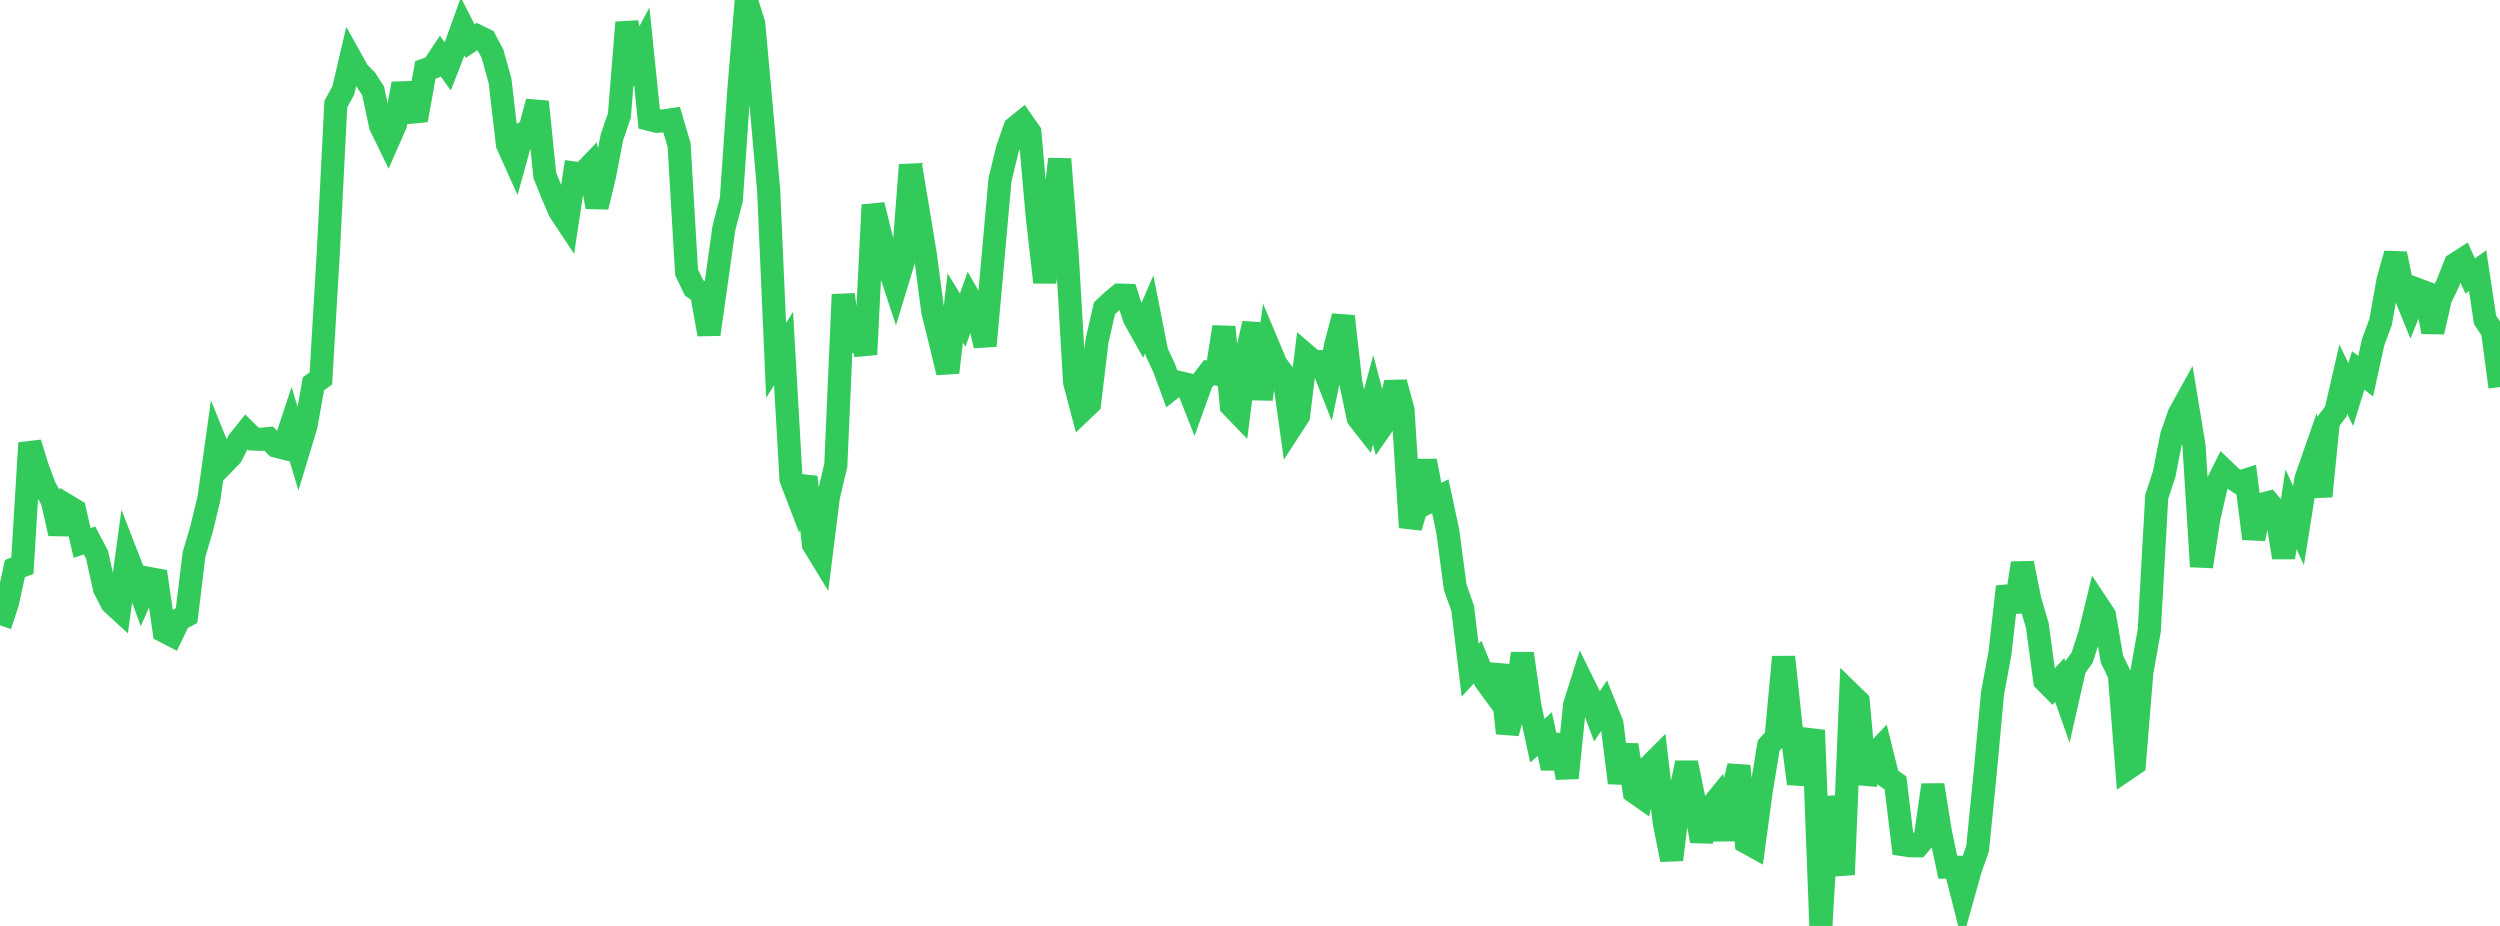 <?xml version="1.0" standalone="no"?>
<!DOCTYPE svg PUBLIC "-//W3C//DTD SVG 1.1//EN" "http://www.w3.org/Graphics/SVG/1.1/DTD/svg11.dtd">

<svg width="135" height="50" viewBox="0 0 135 50" preserveAspectRatio="none" 
  xmlns="http://www.w3.org/2000/svg"
  xmlns:xlink="http://www.w3.org/1999/xlink">


<polyline points="0.0, 33.771 0.403, 32.551 0.806, 30.701 1.209, 30.549 1.612, 23.921 2.015, 25.228 2.418, 26.309 2.821, 27.031 3.224, 28.811 3.627, 27.308 4.03, 27.551 4.433, 29.318 4.836, 29.189 5.239, 29.954 5.642, 31.783 6.045, 32.565 6.448, 32.934 6.851, 30.003 7.254, 31.041 7.657, 32.147 8.06, 31.24 8.463, 31.316 8.866, 34.085 9.269, 34.295 9.672, 33.457 10.075, 33.24 10.478, 29.939 10.881, 28.575 11.284, 26.912 11.687, 24.017 12.09, 25.015 12.493, 24.599 12.896, 23.81 13.299, 23.31 13.701, 23.708 14.104, 23.725 14.507, 23.683 14.91, 24.088 15.313, 24.192 15.716, 22.974 16.119, 24.32 16.522, 22.989 16.925, 20.729 17.328, 20.432 17.731, 13.594 18.134, 5.62 18.537, 4.887 18.94, 3.164 19.343, 3.887 19.746, 4.289 20.149, 4.907 20.552, 6.795 20.955, 7.623 21.358, 6.703 21.761, 4.522 22.164, 6.062 22.567, 6.021 22.97, 3.772 23.373, 3.633 23.776, 3.025 24.179, 3.586 24.582, 2.549 24.985, 1.431 25.388, 2.22 25.791, 1.953 26.194, 2.149 26.597, 2.905 27.0, 4.354 27.403, 7.801 27.806, 8.696 28.209, 7.232 28.612, 6.993 29.015, 5.496 29.418, 9.462 29.821, 10.468 30.224, 11.404 30.627, 12.012 31.03, 9.351 31.433, 9.41 31.836, 8.991 32.239, 11.174 32.642, 9.497 33.045, 7.41 33.448, 6.235 33.851, 1.213 34.254, 3.262 34.657, 2.505 35.06, 6.445 35.463, 6.546 35.866, 6.525 36.269, 6.466 36.672, 7.831 37.075, 14.704 37.478, 15.545 37.881, 15.819 38.284, 18.053 38.687, 15.196 39.09, 12.322 39.493, 10.776 39.896, 4.9 40.299, 0.0 40.701, 1.286 41.104, 5.712 41.507, 10.261 41.91, 19.461 42.313, 18.822 42.716, 25.873 43.119, 26.929 43.522, 25.761 43.925, 29.392 44.328, 30.055 44.731, 26.832 45.134, 25.117 45.537, 15.905 45.94, 18.935 46.343, 17.451 46.746, 19.139 47.149, 11.067 47.552, 12.71 47.955, 14.278 48.358, 15.501 48.761, 14.176 49.164, 8.906 49.567, 11.317 49.97, 13.77 50.373, 16.819 50.776, 18.459 51.179, 20.115 51.582, 16.629 51.985, 17.287 52.388, 16.162 52.791, 16.864 53.194, 18.674 53.597, 14.215 54.0, 9.7 54.403, 8.047 54.806, 6.898 55.209, 6.572 55.612, 7.149 56.015, 11.712 56.418, 15.242 56.821, 12.051 57.224, 8.593 57.627, 13.741 58.03, 20.641 58.433, 22.171 58.836, 21.786 59.239, 18.411 59.642, 16.649 60.045, 16.271 60.448, 15.937 60.851, 15.948 61.254, 17.19 61.657, 17.909 62.06, 16.97 62.463, 19.018 62.866, 19.875 63.269, 20.973 63.672, 20.656 64.075, 20.751 64.478, 21.77 64.881, 20.647 65.284, 20.121 65.687, 20.195 66.09, 17.657 66.493, 21.912 66.896, 22.331 67.299, 19.196 67.701, 17.473 68.104, 21.554 68.507, 18.723 68.91, 19.681 69.313, 20.213 69.716, 23.079 70.119, 22.458 70.522, 19.171 70.925, 19.516 71.328, 19.531 71.731, 20.553 72.134, 18.616 72.537, 17.081 72.94, 20.658 73.343, 22.57 73.746, 23.086 74.149, 21.598 74.552, 23.117 74.955, 22.538 75.358, 20.652 75.761, 22.132 76.164, 28.478 76.567, 27.119 76.97, 24.888 77.373, 26.999 77.776, 26.799 78.179, 28.676 78.582, 31.714 78.985, 32.849 79.388, 36.195 79.791, 35.753 80.194, 36.738 80.597, 37.288 81.0, 35.933 81.403, 39.589 81.806, 38.089 82.209, 35.29 82.612, 38.143 83.015, 40 83.418, 39.639 83.821, 41.479 84.224, 39.694 84.627, 42.009 85.03, 38.073 85.433, 36.795 85.836, 37.611 86.239, 38.68 86.642, 38.075 87.045, 39.081 87.448, 42.273 87.851, 40.231 88.254, 42.766 88.657, 43.05 89.06, 41.383 89.463, 40.98 89.866, 44.389 90.269, 46.426 90.672, 43.102 91.075, 41.192 91.478, 43.175 91.881, 45.418 92.284, 43.708 92.687, 43.215 93.09, 45.328 93.493, 43.038 93.896, 41.363 94.299, 45.478 94.701, 45.701 95.104, 42.719 95.507, 40.264 95.91, 39.818 96.313, 35.477 96.716, 39.242 97.119, 42.311 97.522, 40.868 97.925, 39.431 98.328, 50.0 98.731, 43.051 99.134, 45.032 99.537, 47.23 99.94, 37.485 100.343, 37.878 100.746, 42.334 101.149, 40.805 101.552, 40.382 101.955, 41.999 102.358, 42.28 102.761, 45.611 103.164, 45.671 103.567, 45.672 103.97, 45.194 104.373, 42.39 104.776, 44.911 105.179, 46.829 105.582, 46.832 105.985, 48.414 106.388, 46.978 106.791, 45.819 107.194, 41.798 107.597, 37.44 108.0, 35.261 108.403, 31.681 108.806, 33.021 109.209, 30.41 109.612, 32.4 110.015, 33.773 110.418, 36.753 110.821, 37.159 111.224, 36.721 111.627, 37.861 112.03, 36.082 112.433, 35.516 112.836, 34.276 113.239, 32.62 113.642, 33.229 114.045, 35.595 114.448, 36.422 114.851, 41.522 115.254, 41.25 115.657, 36.31 116.06, 34.047 116.463, 26.823 116.866, 25.604 117.269, 23.54 117.672, 22.37 118.075, 21.639 118.478, 24.08 118.881, 30.594 119.284, 27.952 119.687, 26.206 120.09, 25.395 120.493, 25.78 120.896, 26.046 121.299, 25.917 121.701, 29.084 122.104, 27.245 122.507, 27.139 122.91, 27.612 123.313, 30.106 123.716, 27.502 124.119, 28.381 124.522, 25.863 124.925, 24.709 125.328, 26.798 125.731, 22.756 126.134, 22.222 126.537, 20.474 126.94, 21.308 127.343, 20.004 127.746, 20.313 128.149, 18.478 128.552, 17.388 128.955, 15.13 129.358, 13.706 129.761, 15.637 130.164, 16.629 130.567, 15.643 130.97, 15.794 131.373, 17.925 131.776, 16.141 132.179, 15.298 132.582, 14.268 132.985, 14.009 133.388, 14.903 133.791, 14.615 134.194, 17.276 134.597, 17.878 135.0, 20.901" fill="none" stroke="#32ca5b" stroke-width="1.25"/>

</svg>
